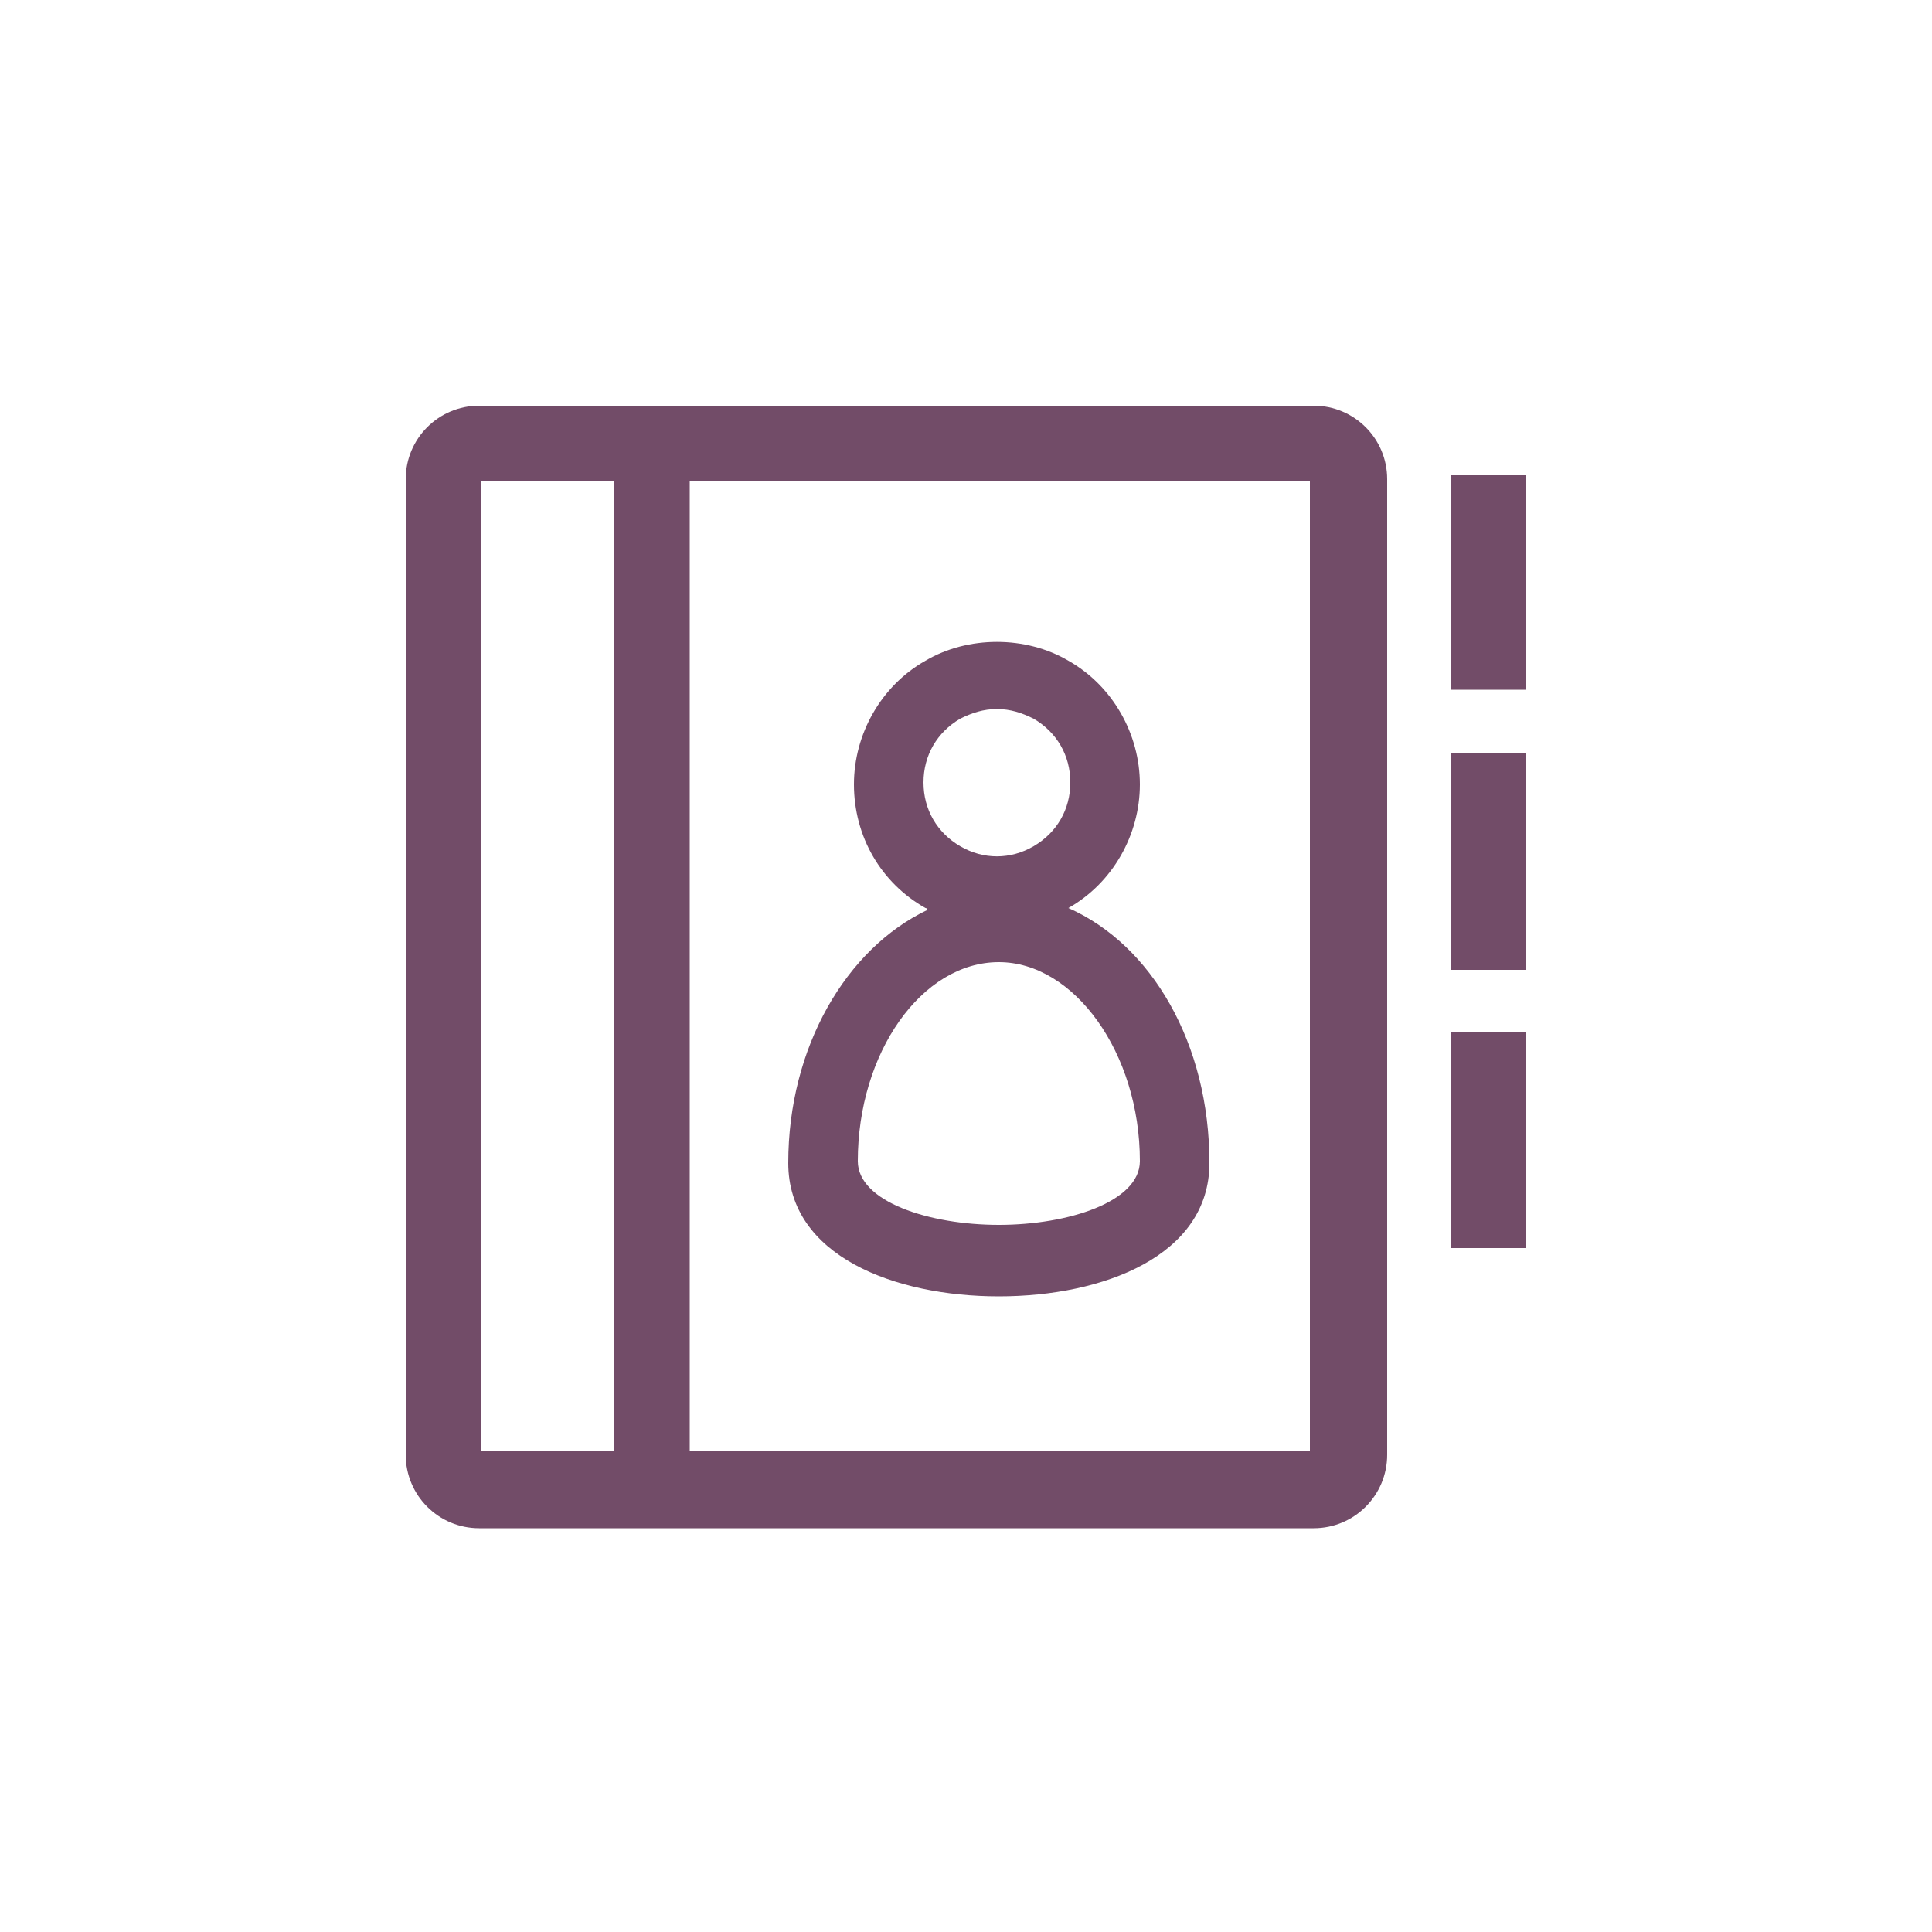 <?xml version="1.0" encoding="utf-8"?>
<!-- Generator: Adobe Illustrator 18.0.0, SVG Export Plug-In . SVG Version: 6.00 Build 0)  -->
<!DOCTYPE svg PUBLIC "-//W3C//DTD SVG 1.1//EN" "http://www.w3.org/Graphics/SVG/1.1/DTD/svg11.dtd">
<svg version="1.1" id="Layer_1" xmlns="http://www.w3.org/2000/svg" xmlns:xlink="http://www.w3.org/1999/xlink" x="0px" y="0px"
	 viewBox="0 0 100 100" enable-background="new 0 0 100 100" xml:space="preserve">
<path fill="#724C68" d="M55.3,47C55.3,47,55.3,47,55.3,47c2.3-1.3,3.7-3.8,3.7-6.4s-1.4-5.1-3.7-6.4c-2.2-1.3-5.2-1.3-7.4,0
	c-2.3,1.3-3.7,3.8-3.7,6.4c0,2.7,1.4,5.1,3.7,6.4c0,0,0.1,0,0.1,0.1c-4.2,2-7.2,7.1-7.2,13.1c0,4.8,5.5,6.9,10.9,6.9
	s10.9-2.1,10.9-6.9C62.6,54,59.6,48.9,55.3,47z M47.8,40.5c0-1.4,0.7-2.6,1.9-3.3c0.6-0.3,1.2-0.5,1.9-0.5c0.7,0,1.3,0.2,1.9,0.5
	c1.2,0.7,1.9,1.9,1.9,3.3s-0.7,2.6-1.9,3.3c-1.2,0.7-2.6,0.7-3.8,0C48.5,43.1,47.8,41.9,47.8,40.5z M51.7,63.4
	c-3.6,0-7.3-1.2-7.3-3.3c0-5.6,3.3-10.3,7.3-10.3c3.9,0,7.3,4.7,7.3,10.3C59,62.2,55.3,63.4,51.7,63.4z M68,21H24.8
	c-2.1,0-3.8,1.7-3.8,3.8v50.5c0,2.1,1.7,3.8,3.8,3.8H68c2.1,0,3.8-1.7,3.8-3.8V24.8C71.8,22.7,70.1,21,68,21z M31.8,75.1h-6.9V24.9
	h6.9V75.1z M67.9,75.1H35.7V24.9h32.1V75.1z M75.1,64.6H79V53.4h-3.9V64.6z M75.1,24.6v11.1H79V24.6H75.1z M75.1,50.2H79V39h-3.9
	V50.2z"/>
</svg>
